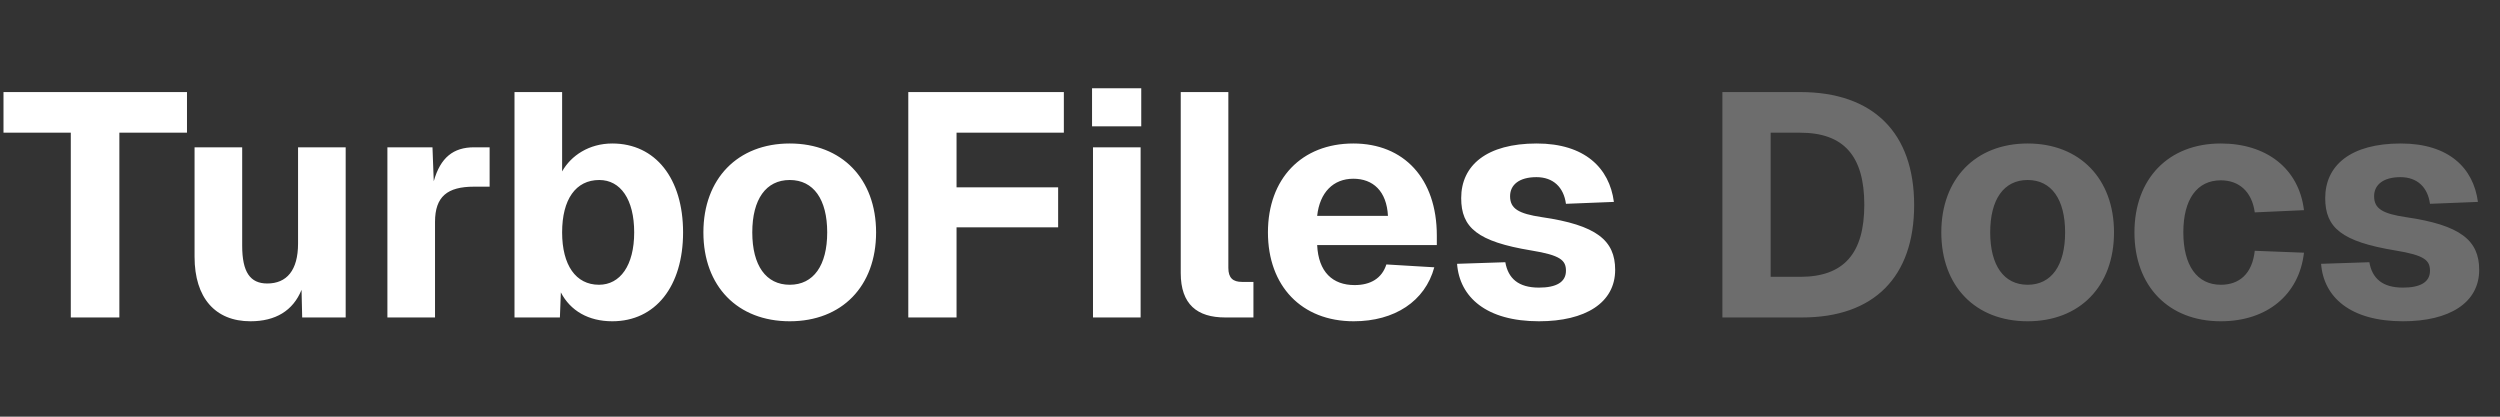 <svg width="126" height="21" viewBox="0 0 126 21" fill="none" xmlns="http://www.w3.org/2000/svg">
<rect x="0" y="0" width="126" height="21" fill="#333333" stroke="none"/>
<path d="M3.568 16V6.688H0.176V4.64H9.424V6.688H6.016V16H3.568ZM12.622 16.192C10.846 16.192 9.806 15.008 9.806 12.944V7.424H12.206V12.384C12.206 13.712 12.606 14.288 13.47 14.288C14.446 14.288 15.022 13.632 15.022 12.272V7.424H17.422V16H15.23L15.198 14.608C14.766 15.664 13.886 16.192 12.622 16.192ZM19.525 16V7.424H21.797L21.861 9.136C22.197 7.936 22.853 7.424 23.893 7.424H24.677V9.408H23.893C22.549 9.408 21.925 9.904 21.925 11.184V16H19.525ZM30.859 16.192C29.659 16.192 28.747 15.664 28.267 14.736L28.219 16H25.931V4.64H28.331V8.64C28.779 7.84 29.691 7.232 30.859 7.232C33.035 7.232 34.427 8.992 34.427 11.712C34.427 14.432 33.035 16.192 30.859 16.192ZM30.187 14.352C31.259 14.352 31.963 13.376 31.963 11.712C31.963 10.048 31.275 9.072 30.203 9.072C29.019 9.072 28.331 10.048 28.331 11.712C28.331 13.36 29.019 14.352 30.187 14.352ZM39.803 16.192C37.179 16.192 35.451 14.432 35.451 11.712C35.451 9.008 37.179 7.232 39.803 7.232C42.427 7.232 44.155 9.008 44.155 11.712C44.155 14.432 42.427 16.192 39.803 16.192ZM39.803 14.352C41.003 14.352 41.691 13.376 41.691 11.712C41.691 10.048 41.003 9.072 39.803 9.072C38.603 9.072 37.915 10.048 37.915 11.712C37.915 13.376 38.603 14.352 39.803 14.352ZM45.778 16V4.64H53.618V6.688H48.21V9.44H53.33V11.456H48.21V16H45.778ZM55.039 6.368V4.448H57.519V6.368H55.039ZM55.087 16V7.424H57.487V16H55.087ZM61.749 16C60.341 16 59.509 15.344 59.509 13.76V4.64H61.909V13.504C61.909 14.016 62.149 14.208 62.597 14.208H63.173V16H61.749ZM68.225 16.192C65.6 16.192 63.904 14.416 63.904 11.712C63.904 9.008 65.6 7.232 68.209 7.232C70.752 7.232 72.416 8.992 72.416 11.872V12.352H66.385C66.448 13.712 67.168 14.368 68.272 14.368C69.073 14.368 69.648 14.032 69.873 13.328L72.288 13.472C71.825 15.184 70.288 16.192 68.225 16.192ZM66.385 10.88H69.953C69.888 9.632 69.201 9.008 68.209 9.008C67.201 9.008 66.513 9.696 66.385 10.88ZM77.564 16.192C74.908 16.192 73.564 14.976 73.436 13.296L75.868 13.216C76.012 14.032 76.524 14.496 77.564 14.496C78.428 14.496 78.924 14.224 78.924 13.648C78.924 13.12 78.652 12.864 77.18 12.624C74.46 12.176 73.644 11.472 73.644 9.984C73.644 8.336 74.924 7.232 77.452 7.232C79.868 7.232 81.116 8.464 81.34 10.176L78.924 10.272C78.812 9.44 78.284 8.928 77.436 8.928C76.572 8.928 76.108 9.312 76.108 9.888C76.108 10.512 76.524 10.768 77.708 10.944C80.46 11.344 81.404 12.112 81.404 13.6C81.404 15.264 79.9 16.192 77.564 16.192Z" fill="white"/>
<path d="M86.809 16V4.64H90.729C94.409 4.64 96.473 6.688 96.473 10.336C96.473 13.968 94.441 16 90.825 16H86.809ZM89.241 13.952H90.729C92.921 13.952 93.961 12.784 93.961 10.32C93.961 7.856 92.921 6.688 90.729 6.688H89.241V13.952ZM102.194 16.192C99.57 16.192 97.842 14.432 97.842 11.712C97.842 9.008 99.57 7.232 102.194 7.232C104.818 7.232 106.546 9.008 106.546 11.712C106.546 14.432 104.818 16.192 102.194 16.192ZM102.194 14.352C103.394 14.352 104.082 13.376 104.082 11.712C104.082 10.048 103.394 9.072 102.194 9.072C100.994 9.072 100.306 10.048 100.306 11.712C100.306 13.376 100.994 14.352 102.194 14.352ZM111.928 16.192C109.288 16.192 107.576 14.416 107.576 11.712C107.576 9.008 109.288 7.232 111.928 7.232C114.216 7.232 115.864 8.48 116.12 10.592L113.64 10.704C113.496 9.648 112.84 9.088 111.928 9.088C110.728 9.088 110.04 10.048 110.04 11.712C110.04 13.376 110.728 14.352 111.928 14.352C112.856 14.352 113.512 13.808 113.64 12.64L116.12 12.736C115.88 14.848 114.264 16.192 111.928 16.192ZM121.111 16.192C118.455 16.192 117.111 14.976 116.983 13.296L119.415 13.216C119.559 14.032 120.071 14.496 121.111 14.496C121.975 14.496 122.471 14.224 122.471 13.648C122.471 13.12 122.199 12.864 120.727 12.624C118.007 12.176 117.191 11.472 117.191 9.984C117.191 8.336 118.471 7.232 120.999 7.232C123.415 7.232 124.663 8.464 124.887 10.176L122.471 10.272C122.359 9.44 121.831 8.928 120.983 8.928C120.119 8.928 119.655 9.312 119.655 9.888C119.655 10.512 120.071 10.768 121.255 10.944C124.007 11.344 124.951 12.112 124.951 13.6C124.951 15.264 123.447 16.192 121.111 16.192Z" fill="#6D6D6D"/>
</svg>

